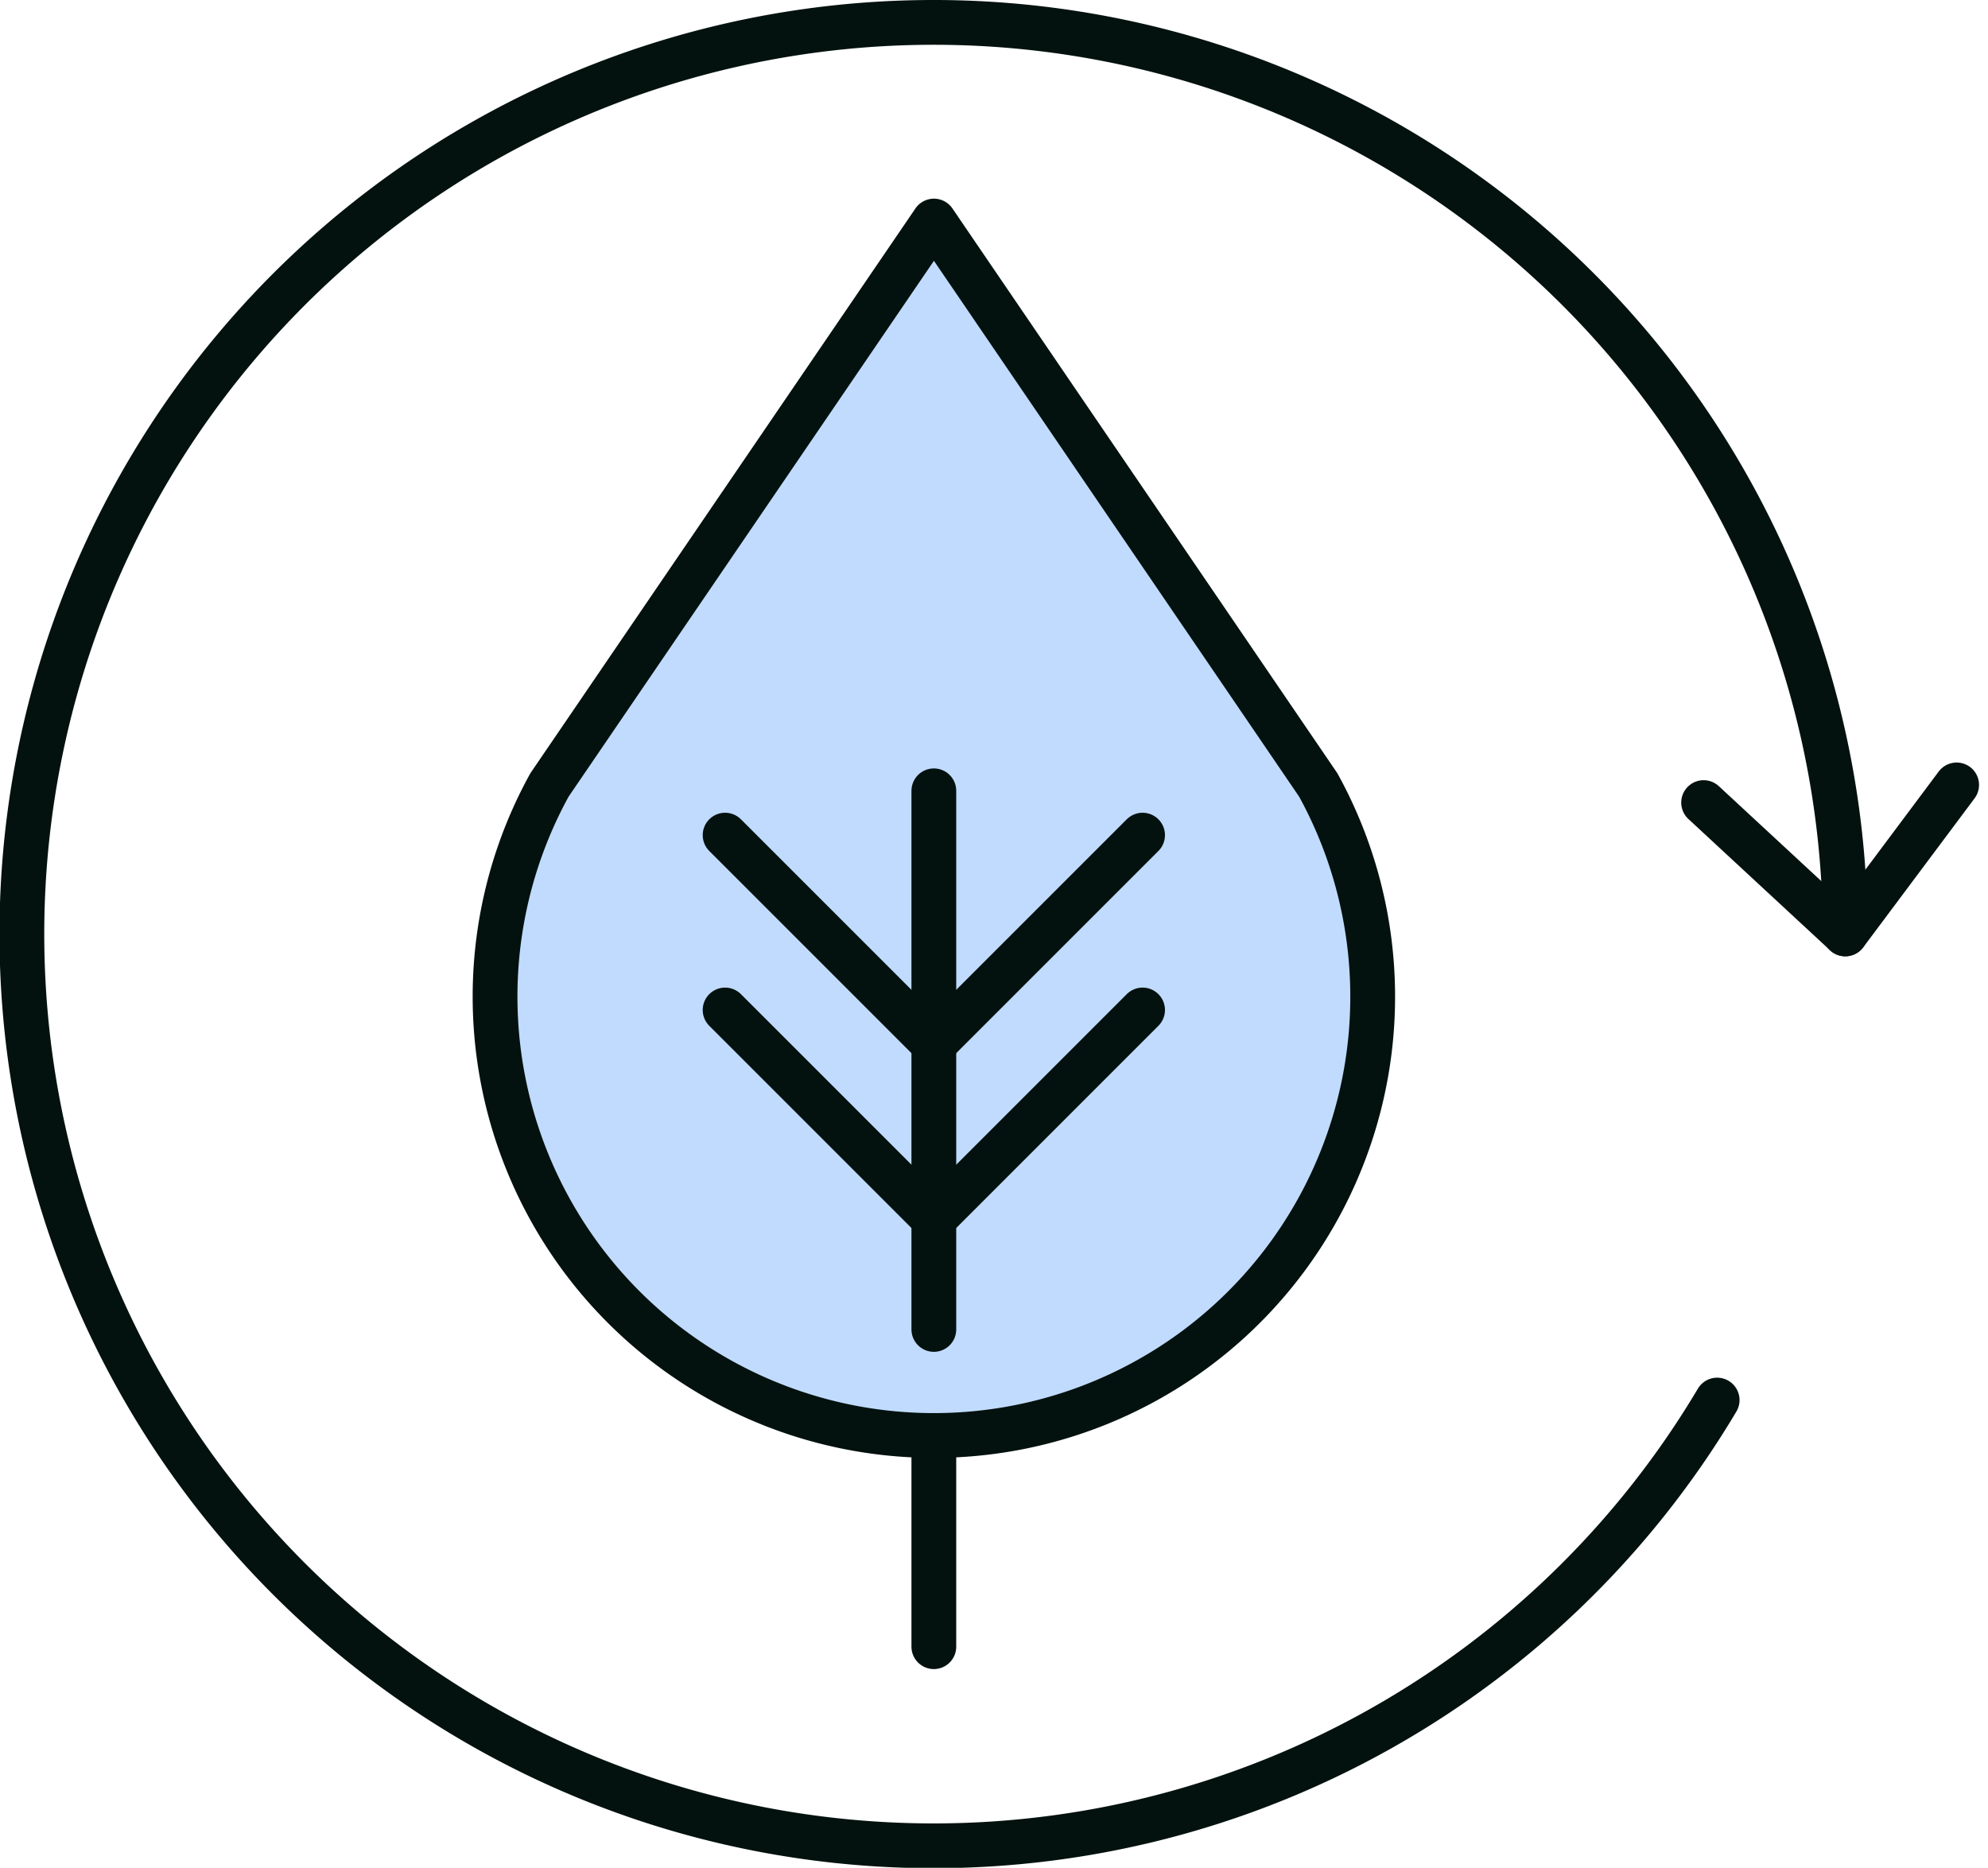 <svg xmlns="http://www.w3.org/2000/svg" width="88.79" height="83.417" viewBox="0 0 88.79 83.417">
  <g id="Group_12" data-name="Group 12" transform="translate(1 1)">
    <path id="Path_11" data-name="Path 11" d="M856.592,649.621a19.591,19.591,0,0,1-4.059-24.025l17.174-25.183L886.87,625.6a19.6,19.6,0,0,1-30.278,24.025Z" transform="translate(-828.995 -591.541)" fill="#c1dbff" stroke="#03120e" stroke-width="1"/>
    <path id="Path_12" data-name="Path 12" d="M882.811,649.621A19.6,19.6,0,0,1,852.533,625.6l17.174-25.183L886.87,625.6A19.592,19.592,0,0,1,882.811,649.621Z" transform="translate(-828.995 -591.541)" fill="none" stroke="#03120e" stroke-width="1"/>
    <path id="Path_13" data-name="Path 13" d="M932.238,633.457l-4.972,6.654-6.33-5.865" transform="translate(-845.848 -599.402)" fill="none" stroke="#03120e" stroke-linecap="round" stroke-linejoin="round" stroke-width="2"/>
    <path id="Path_14" data-name="Path 14" d="M898.1,650.3a40.718,40.718,0,1,1,5.72-20.82" transform="translate(-822.407 -588.771)" fill="none" stroke="#03120e" stroke-linecap="round" stroke-linejoin="round" stroke-width="2"/>
    <path id="Path_15" data-name="Path 15" d="M882.814,649.624h0a19.6,19.6,0,0,1-26.215,0h0a19.6,19.6,0,0,1-4.061-24.027l17.17-25.183L886.874,625.6A19.6,19.6,0,0,1,882.814,649.624Z" transform="translate(-828.996 -591.541)" fill="none" stroke="#03120e" stroke-linecap="round" stroke-linejoin="round" stroke-width="2"/>
    <line id="Line_13" data-name="Line 13" y2="24.055" transform="translate(40.708 34.319)" fill="none" stroke="#03120e" stroke-linecap="round" stroke-linejoin="round" stroke-width="2"/>
    <path id="Path_16" data-name="Path 16" d="M882.236,646.647l-9.323,9.323-9.323-9.323" transform="translate(-832.205 -602.54)" fill="none" stroke="#03120e" stroke-linecap="round" stroke-linejoin="round" stroke-width="2"/>
    <path id="Path_17" data-name="Path 17" d="M882.236,636.4l-9.323,9.323-9.323-9.323" transform="translate(-832.205 -600.102)" fill="none" stroke="#03120e" stroke-linecap="round" stroke-linejoin="round" stroke-width="2"/>
    <line id="Line_14" data-name="Line 14" y1="9.432" transform="translate(40.708 63.111)" fill="none" stroke="#03120e" stroke-linecap="round" stroke-linejoin="round" stroke-width="2"/>
  </g>
</svg>
